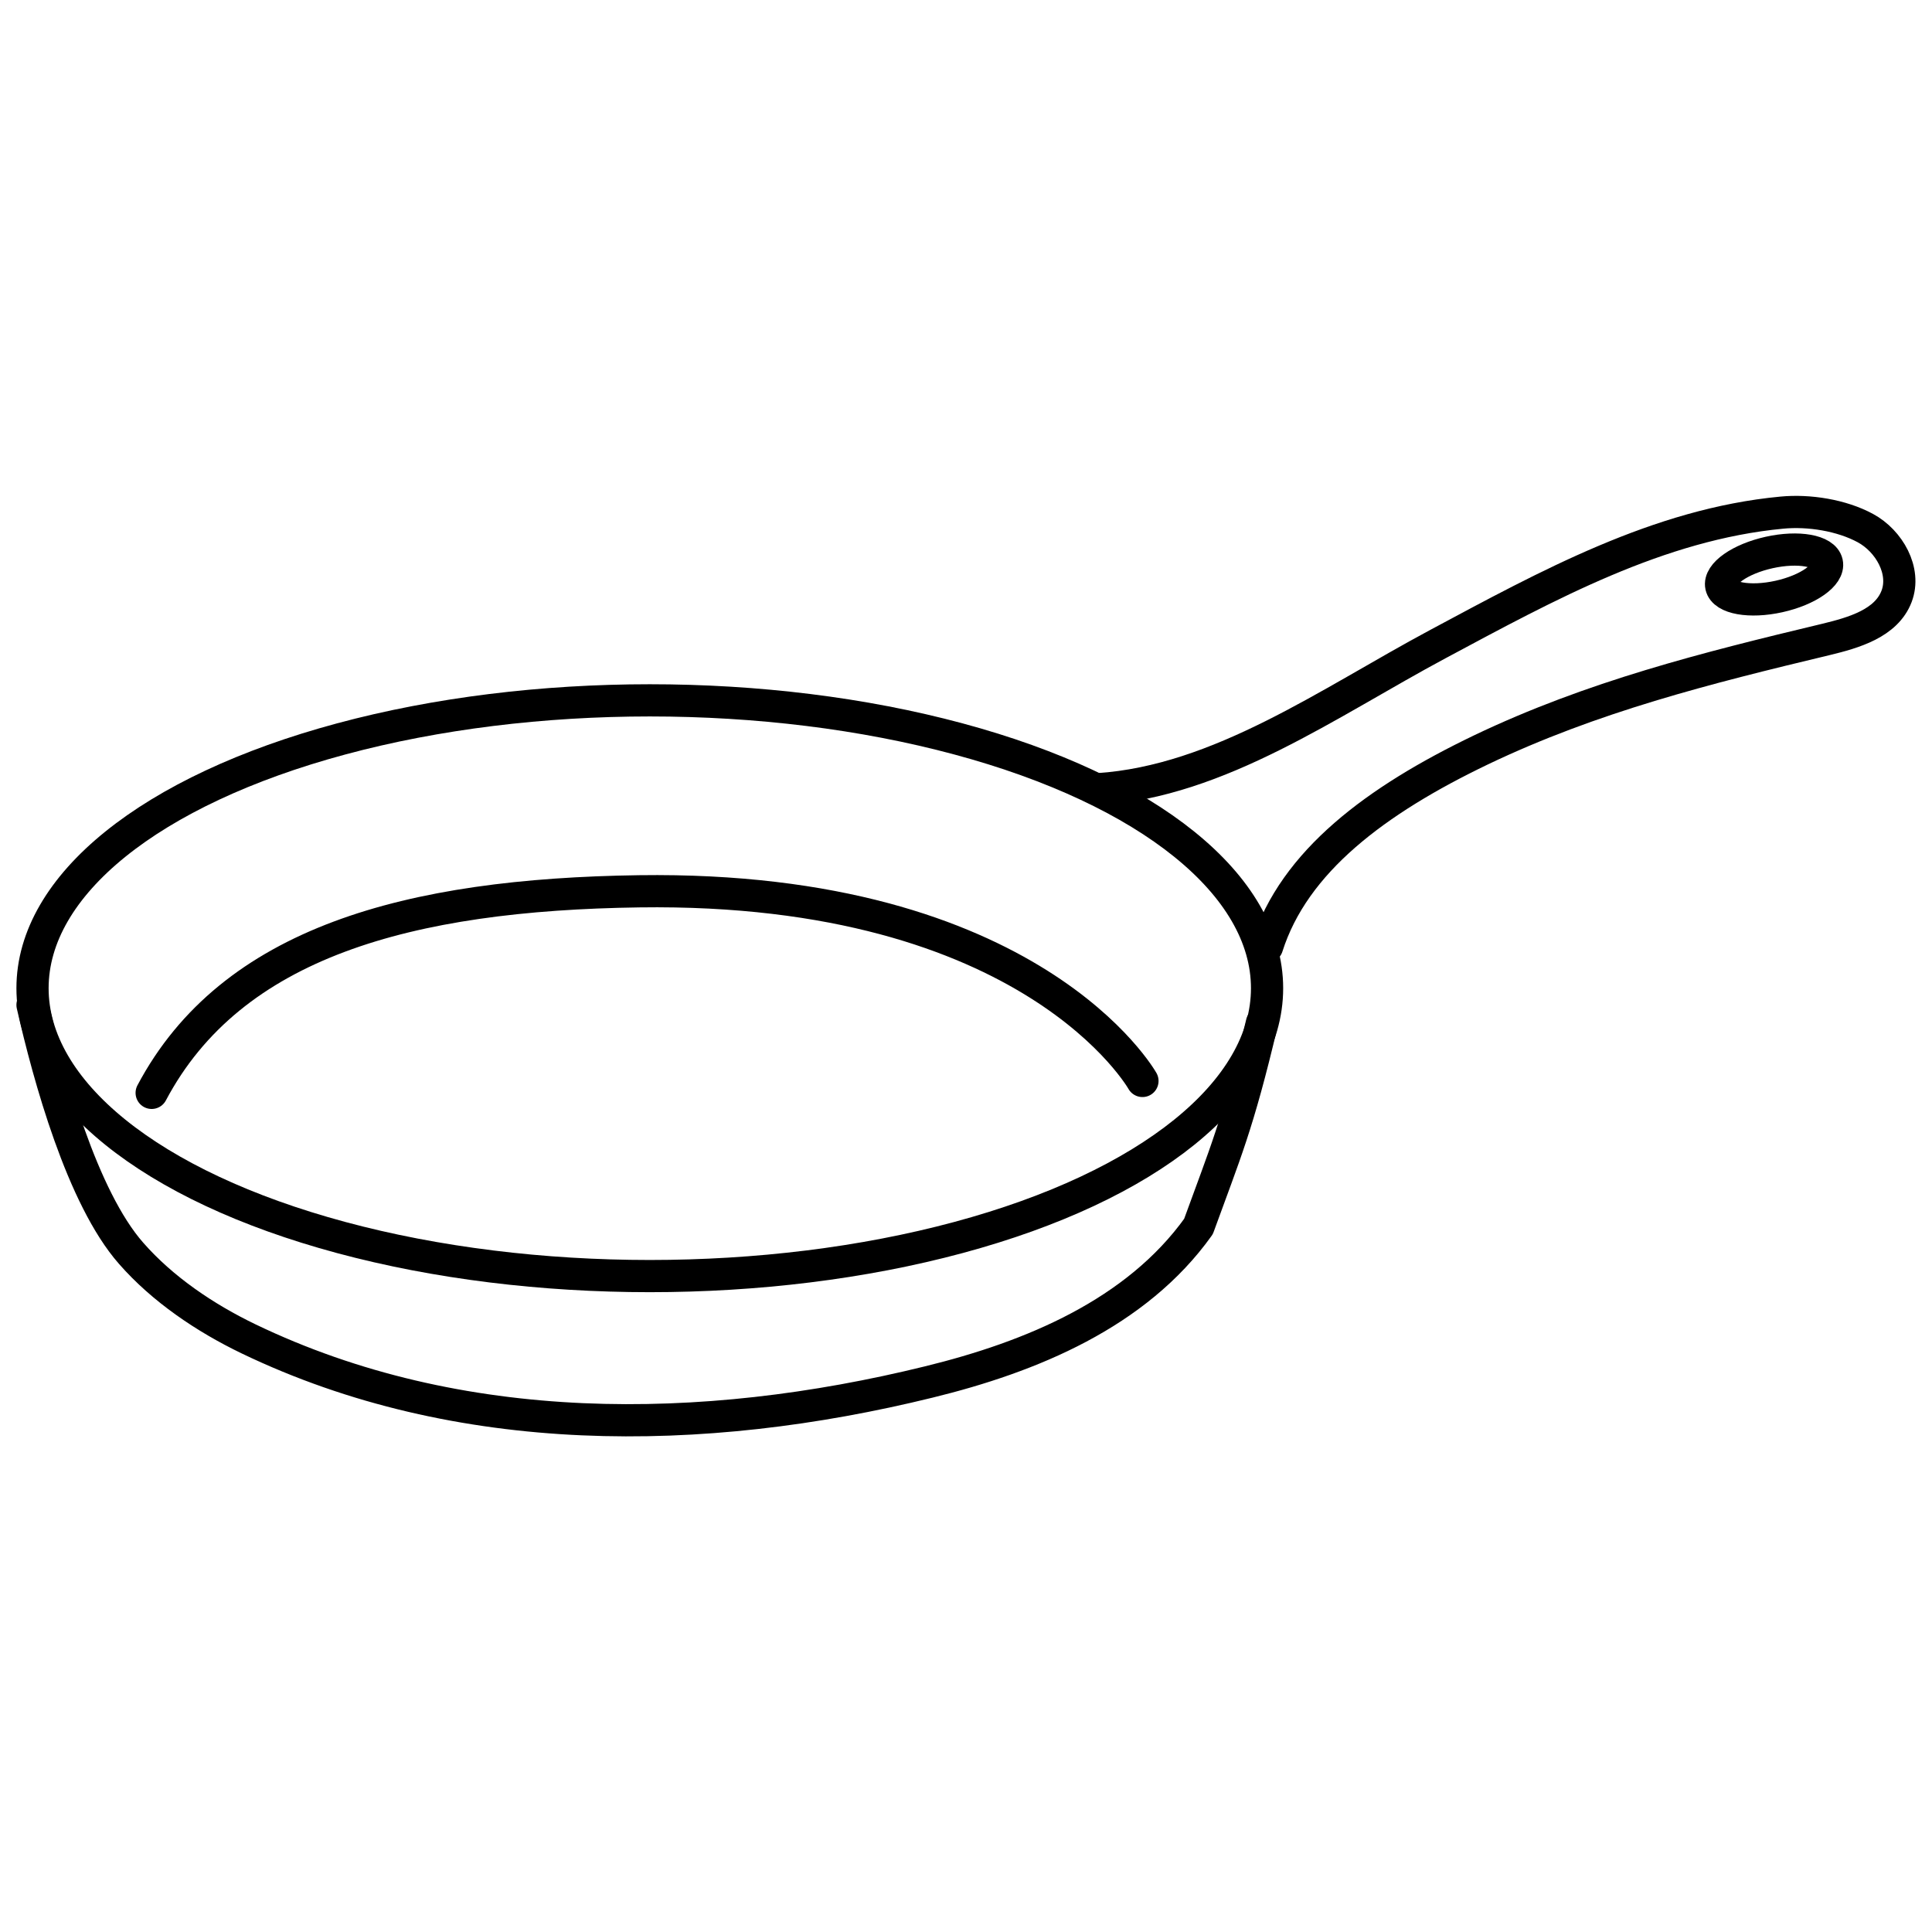 <?xml version="1.0" encoding="UTF-8"?>
<svg id="kitchen-fryingpan_x5F_grillpan" xmlns="http://www.w3.org/2000/svg" width="60" height="60" version="1.1" viewBox="0 0 60 60">
  <!-- Generator: Adobe Illustrator 29.5.1, SVG Export Plug-In . SVG Version: 2.1.0 Build 141)  -->
  <g id="kitchen-fryingpan_x5F_grillpan1">
    <g>
      <ellipse cx="20.18" cy="30.69" rx="19.17" ry="8.94" fill="none" stroke="#000" stroke-linecap="round" stroke-linejoin="round"/>
      <path d="M1.01,31.21c.51,2.24,1.54,5.98,3.06,7.71.98,1.12,2.3,2.01,3.65,2.66,6.53,3.14,14.08,3.07,21.12,1.34,3.19-.78,6.45-2.13,8.38-4.83.82-2.26,1.22-3.14,1.97-6.32" fill="none" stroke="#000" stroke-linecap="round" stroke-linejoin="round"/>
      <path d="M4.71,33.94c2.48-4.68,7.99-6.16,15.14-6.26,12.23-.17,15.63,5.89,15.63,5.89" fill="none" stroke="#000" stroke-linecap="round" stroke-linejoin="round"/>
      <path d="M34.1,24.51c3.78-.25,7.16-2.69,10.56-4.51s6.85-3.72,10.68-4.08c.84-.08,1.85.08,2.59.48s1.27,1.33.97,2.12c-.32.84-1.33,1.13-2.2,1.34-3.72.89-7.26,1.78-10.71,3.43-3.25,1.56-5.8,3.46-6.64,6.11" fill="none" stroke="#000" stroke-linecap="round" stroke-linejoin="round"/>
      <ellipse cx="55.1" cy="17.84" rx="1.68" ry=".7" transform="translate(-2.56 12.35) rotate(-12.5)" fill="none" stroke="#000" stroke-linecap="round" stroke-linejoin="round"/>
    </g>
  </g>
</svg>